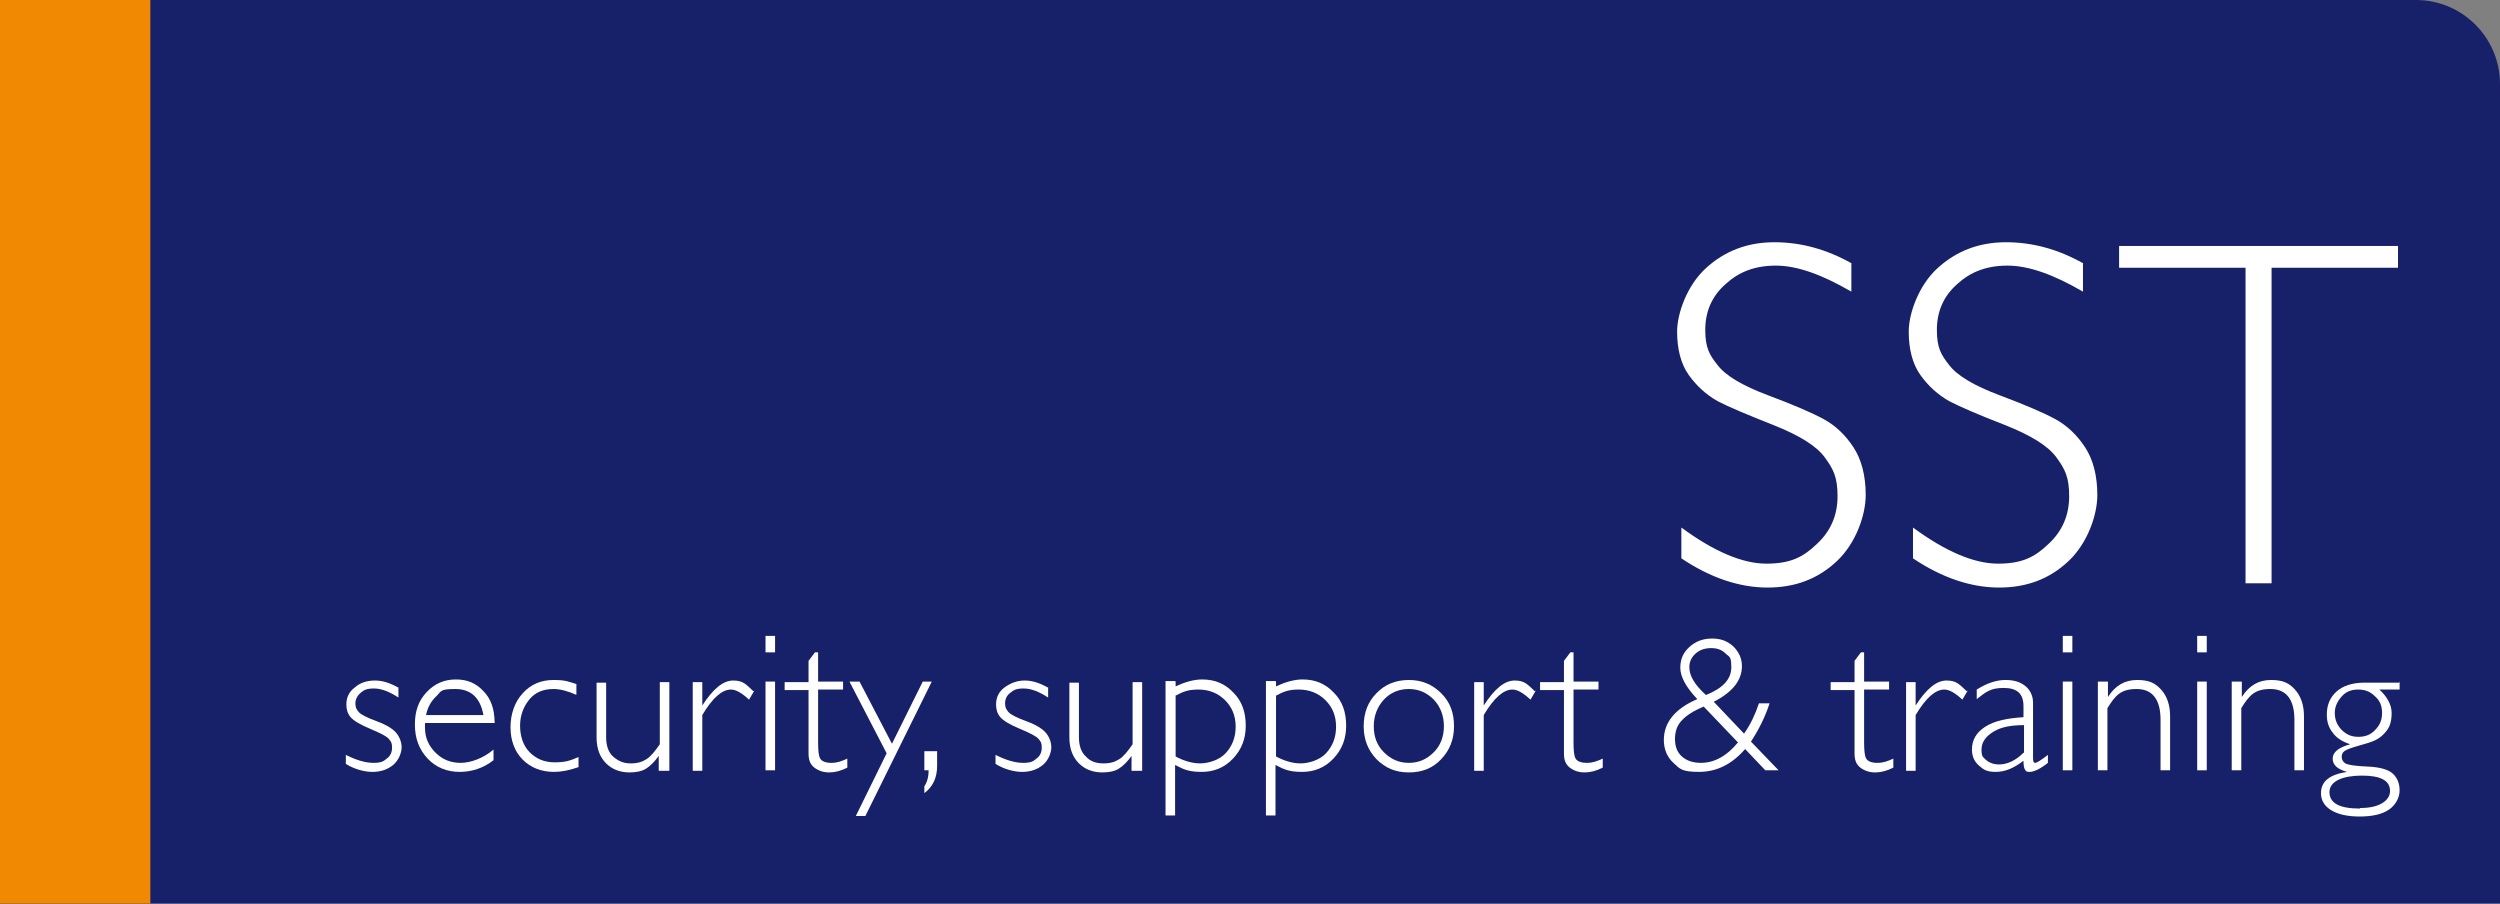 <?xml version="1.0" encoding="UTF-8"?> <svg xmlns="http://www.w3.org/2000/svg" id="Laag_1" version="1.1" viewBox="0 0 470.6 170.1"><rect x="0" y="0" width="470.6" height="170.1" fill="#808080" stroke="none"/><defs><style> .st0 { fill: #f18903; } .st1 { fill: #fff; } .st2 { fill: #16216a; } </style></defs><path class="st2" d="M0,0h454.8c8.7,0,15.8,7.1,15.8,15.8v154.3H0V0h0Z"></path><g><path class="st1" d="M75,129.4v1.9c-1.7-1.1-3.2-1.7-4.6-1.7s-1.9.3-2.5.8-1,1.2-1,2,.2,1.1.6,1.6c.4.5,1.6,1.1,3.5,1.8,1.9.7,3.1,1.5,3.7,2.3.6.8.9,1.7.9,2.6s-.5,2.4-1.6,3.3c-1.1.9-2.4,1.3-3.9,1.3s-3.4-.5-5-1.5v-1.7c2,1,3.7,1.5,5.2,1.5s1.9-.3,2.5-.8c.7-.5,1-1.2,1-2.1s-.2-1.1-.6-1.6c-.4-.5-1.6-1.1-3.5-1.9-1.9-.8-3.1-1.5-3.7-2.2-.6-.7-.8-1.5-.8-2.4,0-1.3.5-2.4,1.6-3.2,1-.9,2.3-1.3,3.8-1.3s2.9.5,4.5,1.4Z"></path><path class="st1" d="M93.2,136.1h-13.2c0,.3,0,.6,0,.9,0,1.9.7,3.4,2,4.7,1.3,1.3,2.9,1.9,4.7,1.9s4.2-.8,6.2-2.5v2c-1.9,1.5-4.1,2.2-6.4,2.2s-4.4-.8-6-2.5c-1.6-1.7-2.4-3.8-2.4-6.4s.7-4.5,2.2-6.1c1.5-1.6,3.3-2.4,5.5-2.4s3.8.7,5.2,2.2c1.4,1.4,2.1,3.4,2.1,5.9ZM80.2,134.6h10.8c-.6-3.3-2.4-4.9-5.3-4.9s-2.6.4-3.5,1.3c-1,.9-1.7,2.1-2,3.6Z"></path><path class="st1" d="M108.5,128.8v2c-1.6-.7-3-1.1-4.3-1.1-1.9,0-3.4.6-4.5,1.9s-1.8,3-1.8,5,.6,3.8,1.8,5c1.2,1.2,2.7,1.9,4.7,1.9s2.9-.3,4.5-1v1.9c-1.7.6-3.2.9-4.6.9-2.4,0-4.4-.8-5.9-2.3s-2.3-3.6-2.3-6.1.8-4.8,2.3-6.4c1.5-1.7,3.5-2.5,5.8-2.5s2.8.3,4.4.8Z"></path><path class="st1" d="M124,145.1v-2.8h0c-.8,1.1-1.6,1.9-2.4,2.4-.8.5-1.9.7-3.1.7-1.8,0-3.3-.6-4.4-1.7-1.2-1.2-1.8-2.8-1.8-4.9v-10.3h1.8v10.3c0,1.5.4,2.8,1.3,3.6s1.9,1.3,3.3,1.3,2.2-.3,3-.8c.8-.5,1.6-1.5,2.5-2.8v-11.7h1.8v16.7h-1.8Z"></path><path class="st1" d="M142,130l-1,1.7c-1.4-1.3-2.5-1.9-3.4-1.9-1.7,0-3.5,1.6-5.4,4.8v10.5h-1.8v-16.7h1.8v4.4h0c2-3.1,3.9-4.7,5.8-4.7s2.4.7,3.8,2Z"></path><path class="st1" d="M145.9,119.7v3.1h-1.8v-3.1h1.8ZM145.9,128.3v16.7h-1.8v-16.7h1.8Z"></path><path class="st1" d="M154,122.8v5.5h4.7v1.5h-4.7v9.9c0,1.6.1,2.6.4,3.1.3.5,1,.8,2.1.8s1.9-.3,3-.8v1.7c-1.2.6-2.3.9-3.4.9s-2-.3-2.8-.9-1.1-1.5-1.1-2.6v-12h-4.5v-1.5h4.5v-4l1.2-1.6h.6Z"></path><path class="st1" d="M175.4,128.3l-12.5,25.3h-1.8l5.8-11.8-7-13.5h1.9l6.1,11.7,5.8-11.7h1.8Z"></path><path class="st1" d="M176.4,141.4v2.8c0,2.2-.8,3.9-2.4,5.1v-1.3c.5-.7.8-1.7.8-3h-.8v-3.6h2.4Z"></path><path class="st1" d="M197.3,129.4v1.9c-1.7-1.1-3.2-1.7-4.6-1.7s-1.9.3-2.5.8c-.7.5-1,1.2-1,2s.2,1.1.6,1.6c.4.5,1.6,1.1,3.5,1.8,1.9.7,3.1,1.5,3.7,2.3.6.8.9,1.7.9,2.6s-.5,2.4-1.6,3.3c-1.1.9-2.4,1.3-3.9,1.3s-3.4-.5-5-1.5v-1.7c2,1,3.7,1.5,5.2,1.5s1.9-.3,2.5-.8c.7-.5,1-1.2,1-2.1s-.2-1.1-.6-1.6c-.4-.5-1.6-1.1-3.5-1.9-1.9-.8-3.1-1.5-3.7-2.2-.6-.7-.8-1.5-.8-2.4,0-1.3.5-2.4,1.6-3.2s2.3-1.3,3.8-1.3,2.9.5,4.5,1.4Z"></path><path class="st1" d="M213,145.1v-2.8h0c-.8,1.1-1.6,1.9-2.4,2.4-.8.5-1.9.7-3.1.7-1.8,0-3.3-.6-4.4-1.7-1.2-1.2-1.8-2.8-1.8-4.9v-10.3h1.8v10.3c0,1.5.4,2.8,1.3,3.6.8.9,1.9,1.3,3.3,1.3s2.2-.3,3-.8,1.6-1.5,2.5-2.8v-11.7h1.8v16.7h-1.8Z"></path><path class="st1" d="M221.3,128.3v.9c1.7-.8,3.4-1.3,5-1.3,2.4,0,4.3.8,5.9,2.5,1.6,1.6,2.3,3.7,2.3,6.2s-.8,4.5-2.4,6.2c-1.6,1.7-3.6,2.5-5.9,2.5s-3.3-.4-5-1.3v9.5h-1.8v-25.3h1.8ZM221.3,131v11.4c1.5.8,3.1,1.3,4.6,1.3s3.6-.6,4.8-1.9c1.2-1.3,1.9-2.9,1.9-5s-.7-3.7-2-5c-1.3-1.3-3-2-5-2s-2.9.4-4.4,1.2Z"></path><path class="st1" d="M240.2,128.3v.9c1.7-.8,3.4-1.3,5-1.3,2.4,0,4.3.8,5.9,2.5,1.6,1.6,2.3,3.7,2.3,6.2s-.8,4.5-2.4,6.2c-1.6,1.7-3.6,2.5-5.9,2.5s-3.3-.4-5-1.3v9.5h-1.8v-25.3h1.8ZM240.2,131v11.4c1.5.8,3.1,1.3,4.6,1.3s3.6-.6,4.8-1.9c1.2-1.3,1.9-2.9,1.9-5s-.7-3.7-2-5c-1.3-1.3-3-2-5-2s-2.9.4-4.4,1.2Z"></path><path class="st1" d="M265.2,128c2.4,0,4.4.8,6.1,2.5s2.4,3.7,2.4,6.2-.8,4.5-2.4,6.2-3.6,2.5-6.1,2.5-4.4-.8-6.1-2.5c-1.6-1.7-2.4-3.7-2.4-6.2s.8-4.6,2.4-6.2c1.6-1.7,3.7-2.5,6.1-2.5ZM265.2,143.6c1.9,0,3.4-.7,4.7-2s1.9-3,1.9-4.9-.6-3.6-1.9-5c-1.3-1.3-2.8-2-4.7-2s-3.5.7-4.7,2-1.9,3-1.9,5,.6,3.6,1.9,4.9,2.8,2,4.7,2Z"></path><path class="st1" d="M289.1,130l-1,1.7c-1.4-1.3-2.5-1.9-3.4-1.9-1.7,0-3.5,1.6-5.4,4.8v10.5h-1.8v-16.7h1.8v4.4h0c2-3.1,3.9-4.7,5.8-4.7s2.4.7,3.8,2Z"></path><path class="st1" d="M296.2,122.8v5.5h4.7v1.5h-4.7v9.9c0,1.6.1,2.6.4,3.1.3.5,1,.8,2.1.8s1.9-.3,3-.8v1.7c-1.2.6-2.3.9-3.4.9s-2-.3-2.8-.9-1.1-1.5-1.1-2.6v-12h-4.5v-1.5h4.5v-4l1.2-1.6h.6Z"></path><path class="st1" d="M331,132.4h2.1c-.8,2.5-2,4.9-3.5,7.2l5.2,5.4h-2.5l-3.8-4c-2.5,2.9-5.4,4.3-8.7,4.3s-3.6-.6-4.8-1.7c-1.2-1.1-1.8-2.6-1.8-4.3,0-3.3,2.1-5.9,6.3-7.7-2.1-2.2-3.2-4.2-3.2-5.9s.6-2.9,1.7-3.9c1.2-1.1,2.6-1.6,4.3-1.6s2.9.5,4,1.5c1,1,1.6,2.2,1.6,3.7,0,2.7-1.8,4.9-5.3,6.7l5.7,6c1.2-1.7,2.1-3.6,2.8-5.7ZM327.1,139.7l-6.4-6.7c-1.9.8-3.3,1.7-4.1,2.6-.9.9-1.3,2.1-1.3,3.5s.4,2.5,1.3,3.3c.9.8,2.1,1.2,3.6,1.2,2.5,0,4.9-1.3,7-3.9ZM321.2,130.8c3.2-1.3,4.7-3,4.7-5.2s-.4-1.9-1.1-2.6c-.7-.7-1.6-1-2.7-1s-2.1.3-2.9,1c-.8.7-1.2,1.6-1.2,2.6,0,1.6,1,3.3,3.1,5.2Z"></path><path class="st1" d="M350.9,122.8v5.5h4.7v1.5h-4.7v9.9c0,1.6.1,2.6.4,3.1.3.5,1,.8,2.1.8s1.9-.3,3-.8v1.7c-1.2.6-2.3.9-3.4.9s-2-.3-2.8-.9-1.1-1.5-1.1-2.6v-12h-4.5v-1.5h4.5v-4l1.2-1.6h.6Z"></path><path class="st1" d="M370.4,130l-1,1.7c-1.4-1.3-2.5-1.9-3.4-1.9-1.7,0-3.5,1.6-5.4,4.8v10.5h-1.8v-16.7h1.8v4.4h0c2-3.1,3.9-4.7,5.8-4.7s2.4.7,3.8,2Z"></path><path class="st1" d="M385.5,142.1v1.5c-1.5,1.2-2.7,1.7-3.4,1.7s-.7-.1-.9-.4-.3-.8-.3-1.7c-1.8,1.4-3.5,2.1-5.2,2.1s-2.3-.4-3.2-1.2c-.9-.8-1.3-1.8-1.3-3,0-1.8.8-3.2,2.5-4.3s4.1-1.6,7.2-1.8v-2.1c0-2.3-1.2-3.4-3.7-3.4s-3.3.7-5.1,2.1v-1.8c1.9-1.2,3.7-1.8,5.4-1.8s2.8.4,3.7,1.1,1.5,1.8,1.5,3.2v10.4c0,.6.1.9.4.9s1.1-.5,2.4-1.5ZM381,141.7v-5.2c-2.3,0-4.2.3-5.7,1.2-1.5.9-2.3,2-2.3,3.4s.3,1.4.9,2c.6.5,1.4.8,2.4.8,1.5,0,3.1-.7,4.6-2.2Z"></path><path class="st1" d="M390.1,119.7v3.1h-1.8v-3.1h1.8ZM390.1,128.3v16.7h-1.8v-16.7h1.8Z"></path><path class="st1" d="M396.8,128.3v2.9h0c1.4-2.2,3.2-3.2,5.5-3.2s3.4.6,4.5,1.8c1.1,1.2,1.7,2.9,1.7,5v10.2h-1.8v-9.5c0-3.8-1.5-5.8-4.5-5.8s-4,1.2-5.5,3.6v11.7h-1.8v-16.7h1.8Z"></path><path class="st1" d="M415.4,119.7v3.1h-1.8v-3.1h1.8ZM415.4,128.3v16.7h-1.8v-16.7h1.8Z"></path><path class="st1" d="M422,128.3v2.9h0c1.4-2.2,3.2-3.2,5.5-3.2s3.4.6,4.5,1.8c1.1,1.2,1.7,2.9,1.7,5v10.2h-1.8v-9.5c0-3.8-1.5-5.8-4.5-5.8s-4,1.2-5.5,3.6v11.7h-1.8v-16.7h1.8Z"></path><path class="st1" d="M451.7,128.3v1.5h-3.8c1.5,1.4,2.3,2.9,2.3,4.4s-.3,2.5-.9,3.3c-.6.8-1.3,1.4-2.1,1.8s-1.9.7-3.3,1.1c-1.4.4-2.2.7-2.6,1s-.5.7-.5,1.1.2.9.7,1.2c.5.3,1.9.5,4.2.6,2.4.1,4,.6,4.8,1.4.8.8,1.2,1.8,1.2,3.1s-.7,2.7-2,3.6c-1.3.9-3.2,1.3-5.5,1.3s-4.1-.4-5.4-1.2c-1.3-.8-1.9-1.9-1.9-3.2,0-2.2,1.6-3.5,4.9-4h0c-1.8-.5-2.7-1.3-2.7-2.5s1.1-2.1,3.3-2.7h0c-1.5-.5-2.6-1.2-3.3-2.2-.8-1-1.1-2.1-1.1-3.4,0-1.8.6-3.2,1.8-4.3,1.2-1.1,3-1.7,5.3-1.7h6.7ZM444.3,152.1c1.7,0,3.1-.3,4.1-.9,1-.6,1.5-1.4,1.5-2.3,0-2-1.8-2.9-5.3-2.9s-6.1,1-6.1,3.1,1.9,3.1,5.7,3.1ZM444,138.7c1.2,0,2.3-.4,3.1-1.3.9-.9,1.3-1.9,1.3-3.2s-.4-2.3-1.3-3.1c-.9-.9-1.9-1.3-3.2-1.3s-2.3.4-3.1,1.3-1.3,1.9-1.3,3.1.4,2.3,1.3,3.2,1.9,1.3,3.1,1.3Z"></path></g><rect class="st0" width="28.3" height="170.1"></rect><g><path class="st1" d="M348.5,49.5v5.4c-5.5-3.2-10.2-4.9-14.2-4.9s-7,1.2-9.5,3.5c-2.6,2.3-3.8,5.2-3.8,8.6s.8,4.7,2.3,6.6c1.5,2,4.7,3.9,9.5,5.7,4.8,1.8,8.3,3.3,10.5,4.5,2.2,1.2,4.1,3,5.6,5.3,1.5,2.3,2.3,5.3,2.3,9s-1.8,9-5.4,12.4c-3.6,3.4-7.9,5-13.1,5s-10.7-1.8-16.2-5.5v-5.8c6.1,4.5,11.5,6.8,16,6.8s6.9-1.2,9.5-3.7c2.6-2.4,3.9-5.4,3.9-9s-.8-5.1-2.4-7.3c-1.6-2.2-4.9-4.2-9.7-6.1s-8.4-3.4-10.5-4.5c-2.1-1.2-3.9-2.8-5.4-4.9-1.5-2.1-2.2-4.9-2.2-8.2s1.8-8.6,5.4-11.9,7.9-4.9,12.9-4.9,9.8,1.3,14.6,4Z"></path><path class="st1" d="M392.1,49.5v5.4c-5.5-3.2-10.2-4.9-14.2-4.9s-7,1.2-9.5,3.5c-2.6,2.3-3.8,5.2-3.8,8.6s.8,4.7,2.3,6.6c1.5,2,4.7,3.9,9.5,5.7,4.8,1.8,8.3,3.3,10.5,4.5,2.2,1.2,4.1,3,5.6,5.3,1.5,2.3,2.3,5.3,2.3,9s-1.8,9-5.4,12.4c-3.6,3.4-7.9,5-13.1,5s-10.7-1.8-16.2-5.5v-5.8c6.1,4.5,11.5,6.8,16,6.8s6.9-1.2,9.5-3.7c2.6-2.4,3.9-5.4,3.9-9s-.8-5.1-2.4-7.3c-1.6-2.2-4.9-4.2-9.7-6.1-4.9-1.9-8.4-3.4-10.5-4.5-2.1-1.2-3.9-2.8-5.4-4.9-1.5-2.1-2.2-4.9-2.2-8.2s1.8-8.6,5.4-11.9c3.6-3.3,7.9-4.9,12.9-4.9s9.8,1.3,14.6,4Z"></path><path class="st1" d="M451.4,46.3v4.1h-23.8v59.4h-4.9v-59.4h-23.8v-4.1h52.5Z"></path></g></svg> 